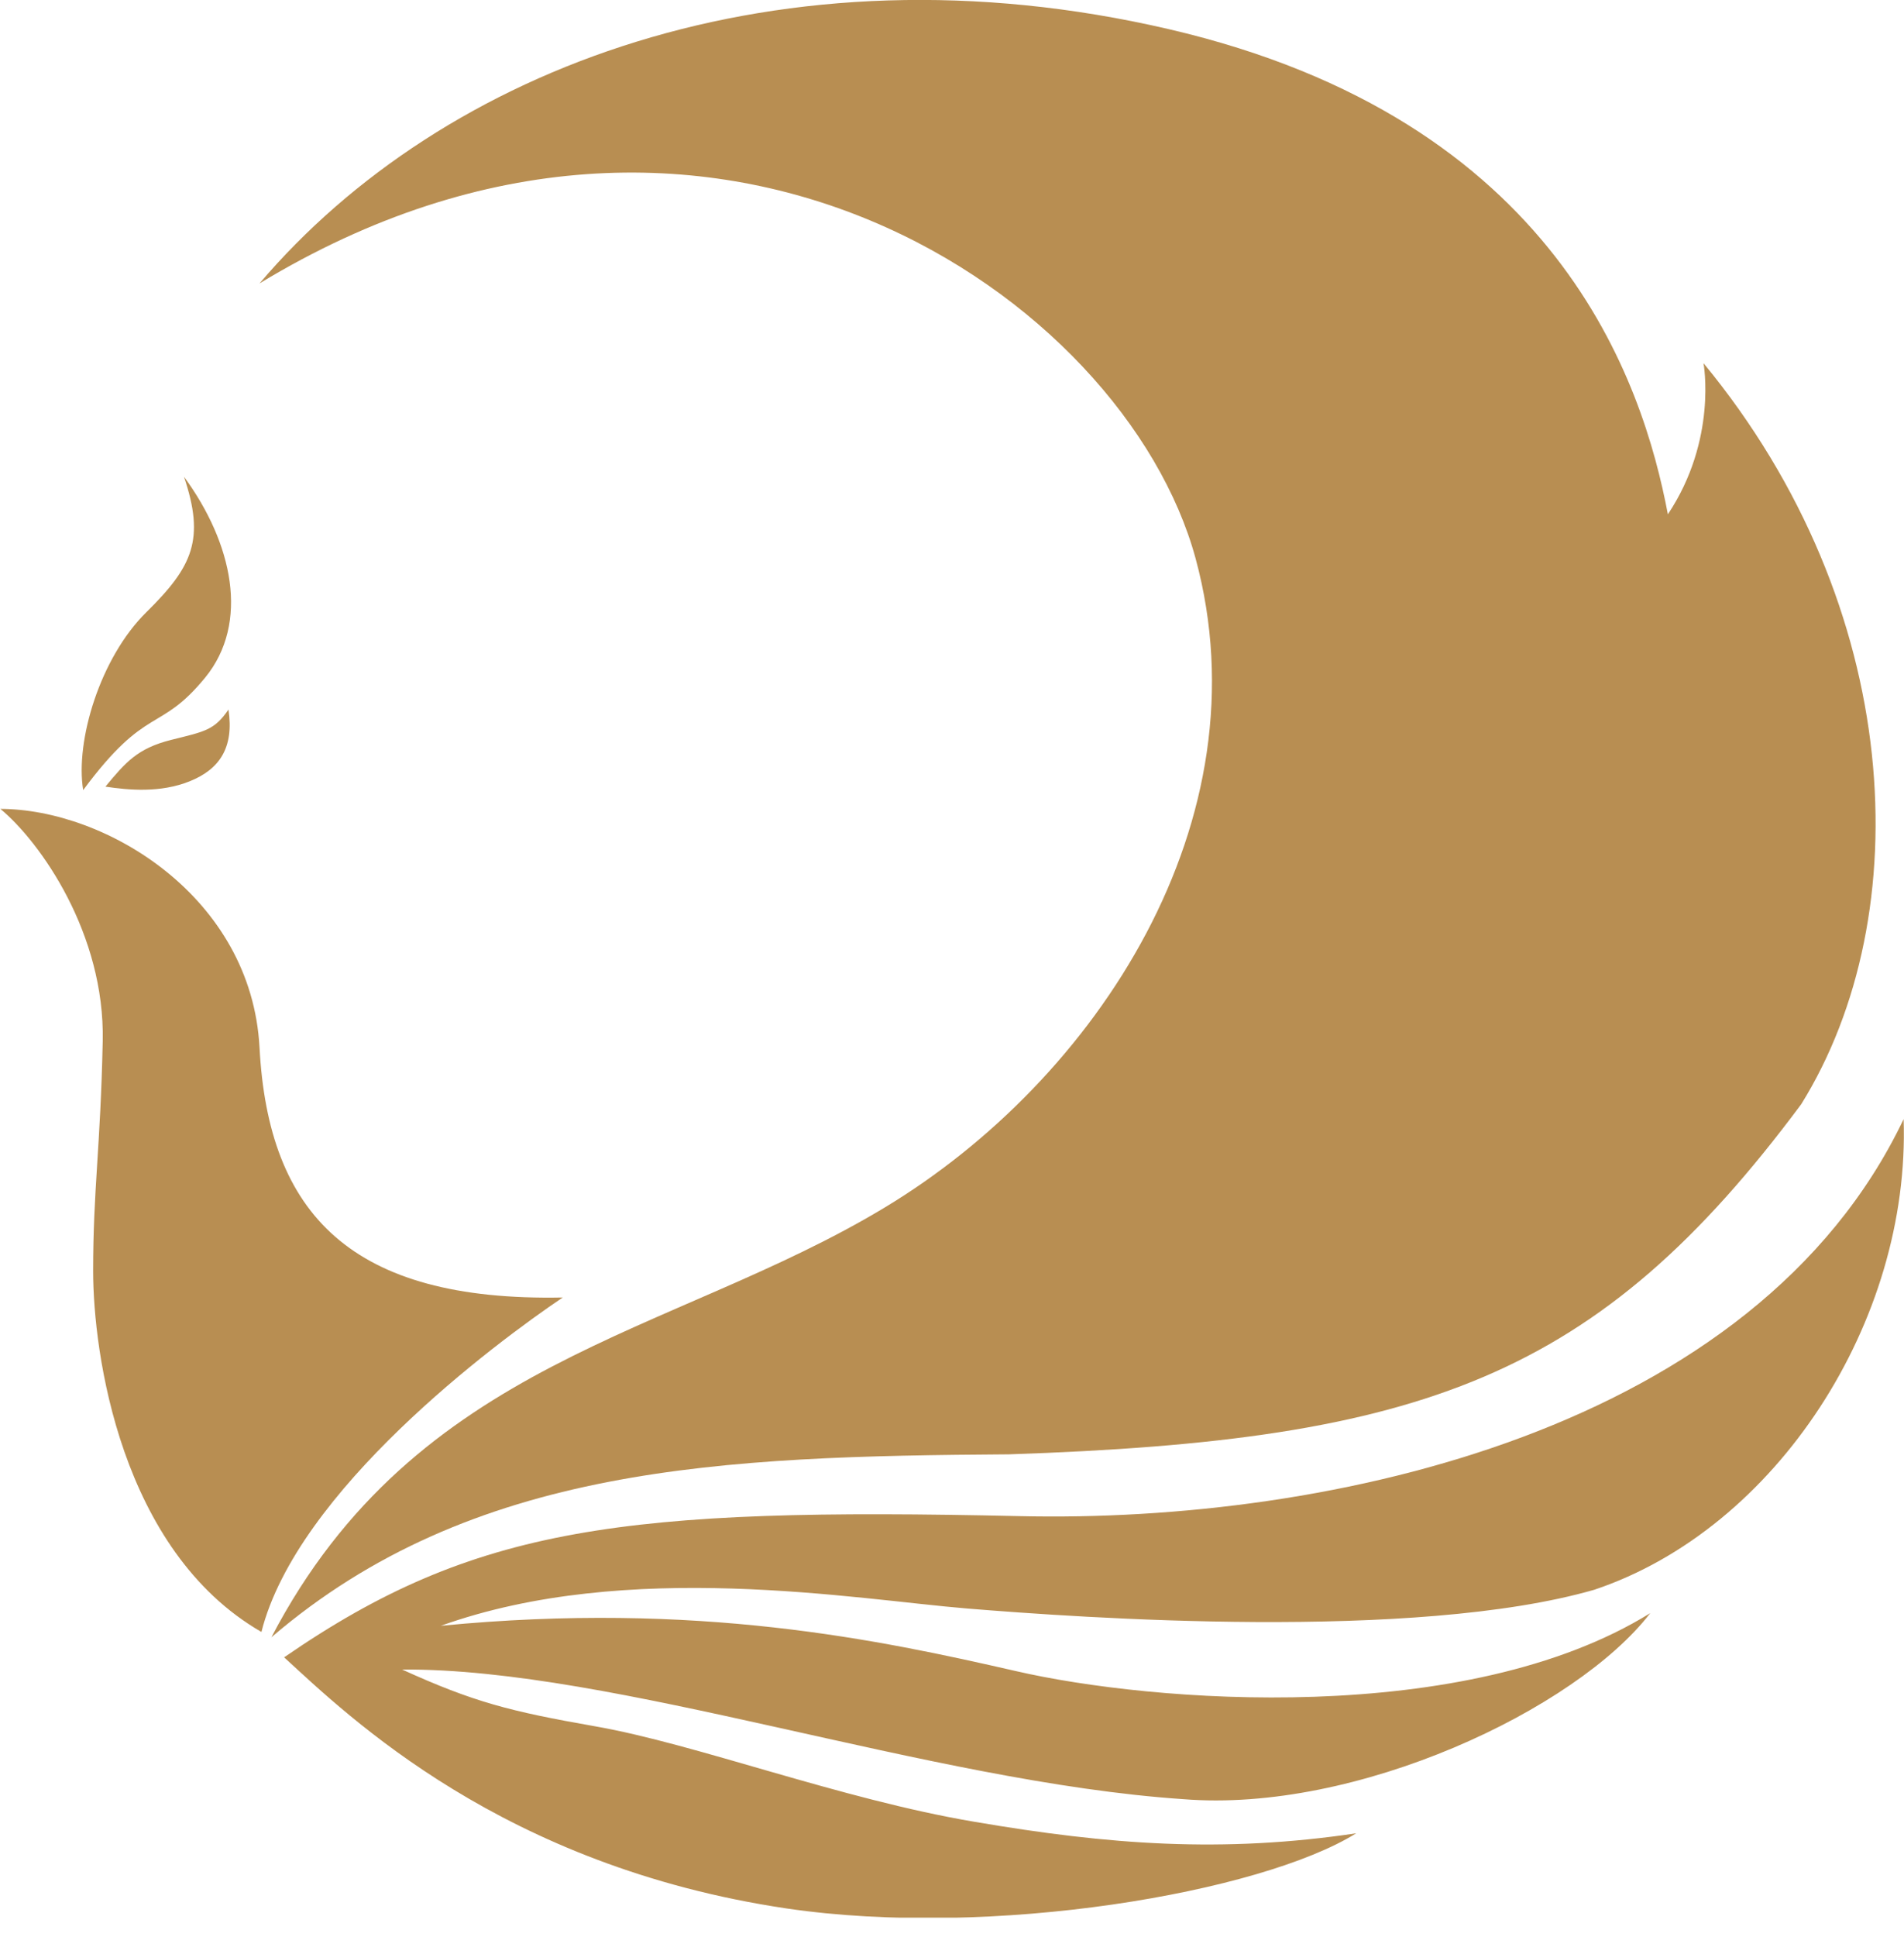 <svg width="60" height="61" viewBox="0 0 60 61" fill="none" xmlns="http://www.w3.org/2000/svg">
<g clip-path="url(#clip0_162_697)">
<path d="M8.178 8.927C13.94 2.15 24.558 -1.933 36.831 0.918C49.104 3.769 51.773 12.056 52.559 16.199C54.129 13.843 53.682 11.439 53.682 11.439C60.012 19.11 60.471 28.81 56.762 34.777C50.348 43.402 44.828 45.371 31.794 45.806C22.77 45.867 14.882 46.145 8.552 51.568C13.13 42.81 21.163 42.074 27.868 38.039C34.572 34.004 39.911 25.826 37.676 17.588C35.442 9.374 22.396 0.302 8.178 8.927Z" fill="#B88E52"/>
<path d="M8.975 52.185C14.955 48.066 19.678 47.474 32.12 47.752C41.929 47.981 55.313 45.046 59.988 35.249C60.205 41.603 55.989 48.15 50.24 50.071C44.574 51.702 34.041 50.953 30.489 50.663C26.95 50.373 19.799 49.093 13.892 51.206C21.973 50.421 27.723 51.653 32.011 52.632C36.3 53.622 46.193 54.408 52.003 50.808C49.672 53.84 42.75 57.114 37.278 56.666C29.269 56.123 19.364 52.535 12.672 52.584C14.931 53.61 16.066 53.9 18.748 54.371C21.937 54.927 26.479 56.666 30.707 57.379C34.947 58.104 38.522 58.37 42.738 57.742C39.718 59.614 31.262 61.063 24.788 60.109C15.849 58.781 11.005 54.081 8.951 52.197L8.975 52.185ZM0 25.477C3.346 25.477 7.924 28.255 8.178 32.99C8.456 38.245 11.065 40.999 17.733 40.866C15.583 42.316 9.362 46.954 8.238 51.4C3.793 48.839 2.935 42.606 2.935 40.033C2.935 37.46 3.165 36.179 3.237 32.797C3.31 29.415 1.28 26.528 0.012 25.477H0ZM5.798 15.016C6.463 16.985 6.076 17.842 4.614 19.28C3.153 20.717 2.368 23.339 2.621 24.885C4.639 22.167 5.013 23.109 6.463 21.345C7.876 19.618 7.332 17.105 5.798 15.016ZM3.322 24.776C3.962 24.003 4.337 23.568 5.4 23.302C6.463 23.037 6.753 23 7.2 22.348C7.381 23.556 6.91 24.233 5.979 24.607C5.049 24.981 4.047 24.885 3.322 24.776Z" fill="#B88E52"/>
</g>
<defs>
<clipPath id="clip0_162_697">
<rect width="60" height="60.399" fill="white"/>
</clipPath>
</defs>
</svg>
